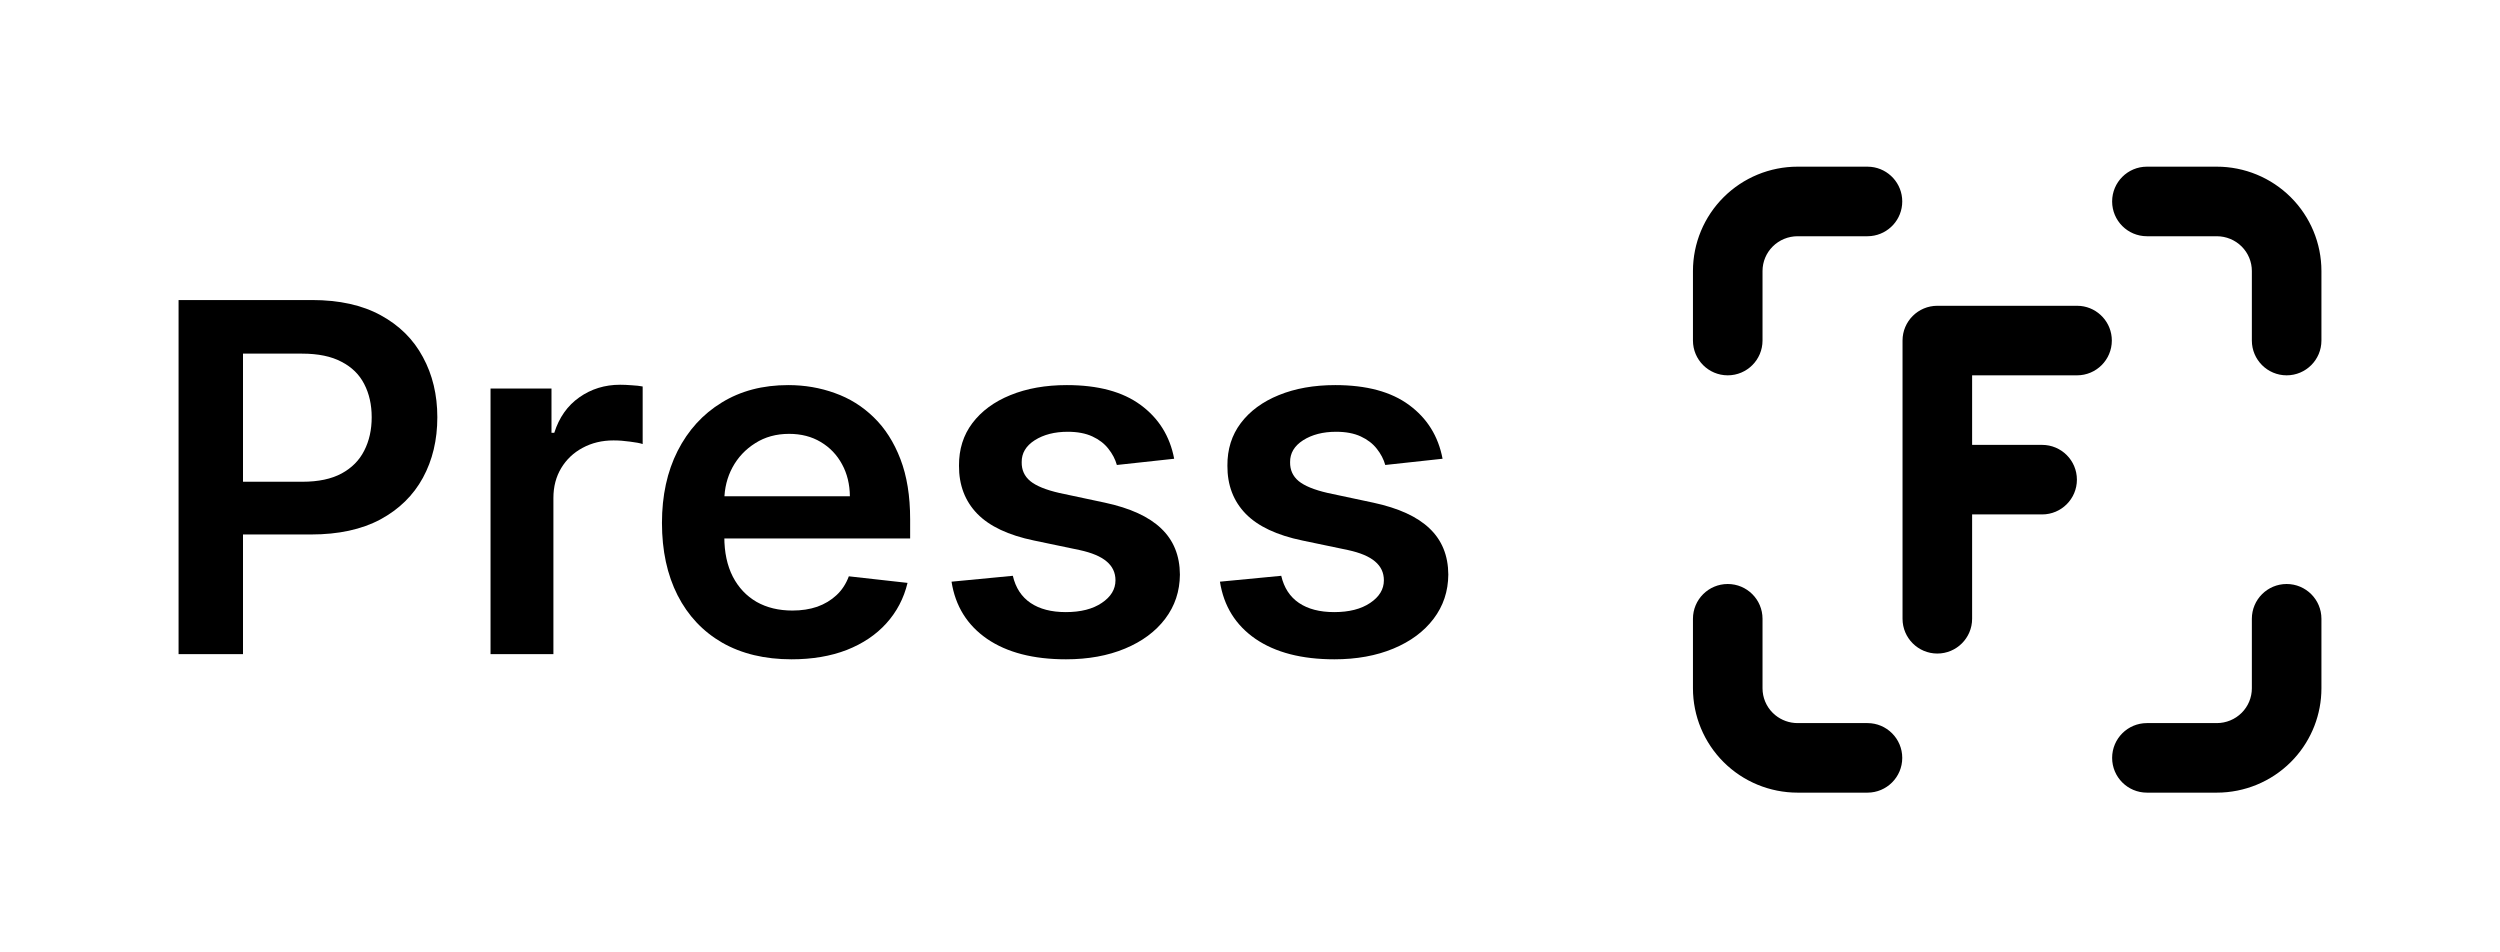 <svg width="210" height="80" viewBox="0 0 210 80" fill="none" xmlns="http://www.w3.org/2000/svg">
<path d="M15 54.946V25.203H26.203C28.499 25.203 30.424 25.629 31.98 26.481C33.546 27.333 34.728 28.505 35.525 29.996C36.332 31.477 36.736 33.162 36.736 35.05C36.736 36.957 36.332 38.651 35.525 40.133C34.718 41.614 33.526 42.781 31.951 43.633C30.376 44.475 28.435 44.896 26.131 44.896H18.705V40.467H25.401C26.743 40.467 27.842 40.234 28.698 39.77C29.554 39.305 30.186 38.666 30.595 37.853C31.013 37.039 31.222 36.105 31.222 35.05C31.222 33.994 31.013 33.065 30.595 32.261C30.186 31.458 29.549 30.833 28.683 30.388C27.828 29.933 26.724 29.705 25.372 29.705H20.412V54.946H15Z" fill="black"/>
<path d="M41.205 54.946V32.638H46.325V36.356H46.559C46.967 35.068 47.667 34.076 48.66 33.379C49.661 32.672 50.804 32.319 52.088 32.319C52.38 32.319 52.705 32.333 53.065 32.362C53.435 32.382 53.741 32.416 53.984 32.464V37.3C53.76 37.223 53.405 37.155 52.919 37.097C52.443 37.029 51.981 36.995 51.533 36.995C50.571 36.995 49.705 37.203 48.937 37.62C48.178 38.026 47.58 38.593 47.142 39.319C46.705 40.045 46.486 40.882 46.486 41.831V54.946H41.205Z" fill="black"/>
<path d="M66.488 55.382C64.242 55.382 62.301 54.917 60.668 53.987C59.044 53.048 57.794 51.722 56.919 50.008C56.043 48.284 55.605 46.256 55.605 43.923C55.605 41.628 56.043 39.614 56.919 37.881C57.804 36.139 59.038 34.783 60.624 33.815C62.209 32.837 64.071 32.348 66.211 32.348C67.592 32.348 68.895 32.571 70.121 33.016C71.356 33.452 72.445 34.13 73.388 35.049C74.341 35.969 75.09 37.141 75.635 38.564C76.179 39.977 76.452 41.662 76.452 43.618V45.23H58.086V41.686H71.39C71.38 40.679 71.161 39.784 70.733 39C70.305 38.206 69.707 37.581 68.939 37.126C68.18 36.671 67.295 36.444 66.284 36.444C65.204 36.444 64.256 36.705 63.439 37.228C62.622 37.741 61.985 38.419 61.528 39.261C61.081 40.094 60.853 41.009 60.843 42.006V45.099C60.843 46.397 61.081 47.51 61.557 48.44C62.034 49.359 62.7 50.066 63.556 50.56C64.412 51.044 65.414 51.286 66.561 51.286C67.329 51.286 68.025 51.18 68.647 50.966C69.27 50.744 69.809 50.419 70.267 49.993C70.724 49.568 71.069 49.04 71.302 48.41L76.233 48.962C75.922 50.26 75.328 51.393 74.453 52.361C73.588 53.319 72.479 54.065 71.127 54.597C69.775 55.12 68.229 55.382 66.488 55.382Z" fill="black"/>
<path d="M98.63 38.535L93.817 39.058C93.68 38.574 93.442 38.118 93.102 37.692C92.771 37.267 92.324 36.923 91.76 36.661C91.195 36.4 90.505 36.269 89.688 36.269C88.589 36.269 87.665 36.506 86.916 36.981C86.177 37.455 85.812 38.07 85.822 38.825C85.812 39.474 86.051 40.002 86.537 40.408C87.033 40.815 87.85 41.149 88.988 41.41L92.81 42.224C94.93 42.679 96.505 43.4 97.536 44.388C98.577 45.375 99.102 46.667 99.112 48.265C99.102 49.669 98.689 50.908 97.872 51.983C97.065 53.048 95.942 53.881 94.502 54.481C93.063 55.081 91.409 55.382 89.542 55.382C86.8 55.382 84.592 54.81 82.919 53.668C81.246 52.515 80.25 50.913 79.929 48.861L85.078 48.367C85.311 49.374 85.808 50.134 86.566 50.647C87.325 51.16 88.312 51.417 89.527 51.417C90.782 51.417 91.789 51.16 92.547 50.647C93.316 50.134 93.7 49.5 93.7 48.745C93.7 48.105 93.452 47.578 92.956 47.161C92.469 46.745 91.711 46.426 90.68 46.203L86.858 45.404C84.709 44.959 83.118 44.209 82.088 43.153C81.057 42.088 80.546 40.742 80.556 39.116C80.546 37.741 80.921 36.55 81.679 35.543C82.448 34.526 83.513 33.742 84.874 33.19C86.245 32.629 87.826 32.348 89.615 32.348C92.241 32.348 94.308 32.905 95.815 34.018C97.332 35.132 98.271 36.637 98.63 38.535Z" fill="black"/>
<path d="M121.176 38.535L116.362 39.058C116.226 38.574 115.988 38.118 115.648 37.692C115.317 37.267 114.869 36.923 114.305 36.661C113.741 36.4 113.051 36.269 112.234 36.269C111.135 36.269 110.211 36.506 109.462 36.981C108.723 37.455 108.358 38.07 108.368 38.825C108.358 39.474 108.597 40.002 109.083 40.408C109.579 40.815 110.396 41.149 111.534 41.41L115.356 42.224C117.476 42.679 119.051 43.4 120.082 44.388C121.123 45.375 121.648 46.667 121.658 48.265C121.648 49.669 121.235 50.908 120.418 51.983C119.611 53.048 118.487 53.881 117.048 54.481C115.609 55.081 113.955 55.382 112.088 55.382C109.345 55.382 107.138 54.81 105.465 53.668C103.792 52.515 102.796 50.913 102.475 48.861L107.624 48.367C107.857 49.374 108.354 50.134 109.112 50.647C109.871 51.16 110.858 51.417 112.073 51.417C113.328 51.417 114.334 51.16 115.093 50.647C115.861 50.134 116.246 49.5 116.246 48.745C116.246 48.105 115.998 47.578 115.502 47.161C115.015 46.745 114.257 46.426 113.226 46.203L109.404 45.404C107.255 44.959 105.664 44.209 104.634 43.153C103.603 42.088 103.092 40.742 103.102 39.116C103.092 37.741 103.467 36.55 104.225 35.543C104.993 34.526 106.059 33.742 107.42 33.19C108.791 32.629 110.371 32.348 112.161 32.348C114.787 32.348 116.853 32.905 118.361 34.018C119.878 35.132 120.816 36.637 121.176 38.535Z" fill="black"/>
<path d="M142.208 57.818V51.976C142.208 50.363 143.517 49.056 145.13 49.056C146.743 49.056 148.052 50.363 148.052 51.976V57.818C148.052 58.588 148.358 59.331 148.91 59.88L149.126 60.074C149.65 60.501 150.311 60.74 150.999 60.74H156.867C158.48 60.74 159.789 62.049 159.789 63.662C159.789 65.275 158.48 66.582 156.867 66.582H150.999C148.672 66.582 146.437 65.663 144.788 64.021C143.138 62.378 142.208 60.147 142.208 57.818ZM189.156 57.818V51.976C189.156 50.363 190.465 49.056 192.078 49.056C193.691 49.056 195 50.363 195 51.976V57.818C195 60.001 194.183 62.098 192.722 63.705L192.42 64.021C190.771 65.663 188.536 66.582 186.209 66.582H180.341C178.728 66.582 177.419 65.275 177.419 63.662C177.419 62.049 178.728 60.74 180.341 60.74H186.209C186.995 60.74 187.746 60.429 188.298 59.88C188.85 59.331 189.156 58.588 189.156 57.818ZM159.813 51.976V28.606C159.814 26.993 161.122 25.686 162.735 25.686H174.472L174.772 25.7C176.244 25.85 177.394 27.094 177.394 28.606C177.394 30.219 176.086 31.528 174.472 31.528H165.658V37.37H171.538C173.152 37.37 174.46 38.679 174.46 40.292C174.46 41.905 173.151 43.212 171.538 43.212H165.658V51.976C165.658 53.589 164.349 54.898 162.735 54.898C161.122 54.898 159.813 53.589 159.813 51.976ZM142.208 28.606V22.764C142.208 20.436 143.138 18.206 144.788 16.563C146.437 14.921 148.671 14 150.999 14H156.867L157.167 14.016C158.639 14.166 159.789 15.41 159.789 16.922C159.789 18.434 158.639 19.678 157.167 19.828L156.867 19.844H150.999C150.212 19.844 149.461 20.155 148.91 20.704C148.359 21.253 148.052 21.994 148.052 22.764V28.606C148.052 30.219 146.743 31.528 145.13 31.528C143.517 31.528 142.208 30.219 142.208 28.606ZM189.156 28.606V22.764C189.156 21.994 188.849 21.253 188.298 20.704C187.746 20.155 186.995 19.844 186.209 19.844H180.341C178.728 19.844 177.419 18.535 177.419 16.922C177.419 15.309 178.728 14 180.341 14H186.209C188.536 14 190.771 14.921 192.42 16.563C194.07 18.206 195 20.436 195 22.764V28.606C195 30.219 193.691 31.528 192.078 31.528C190.465 31.528 189.156 30.219 189.156 28.606Z" fill="black"/>
</svg>
